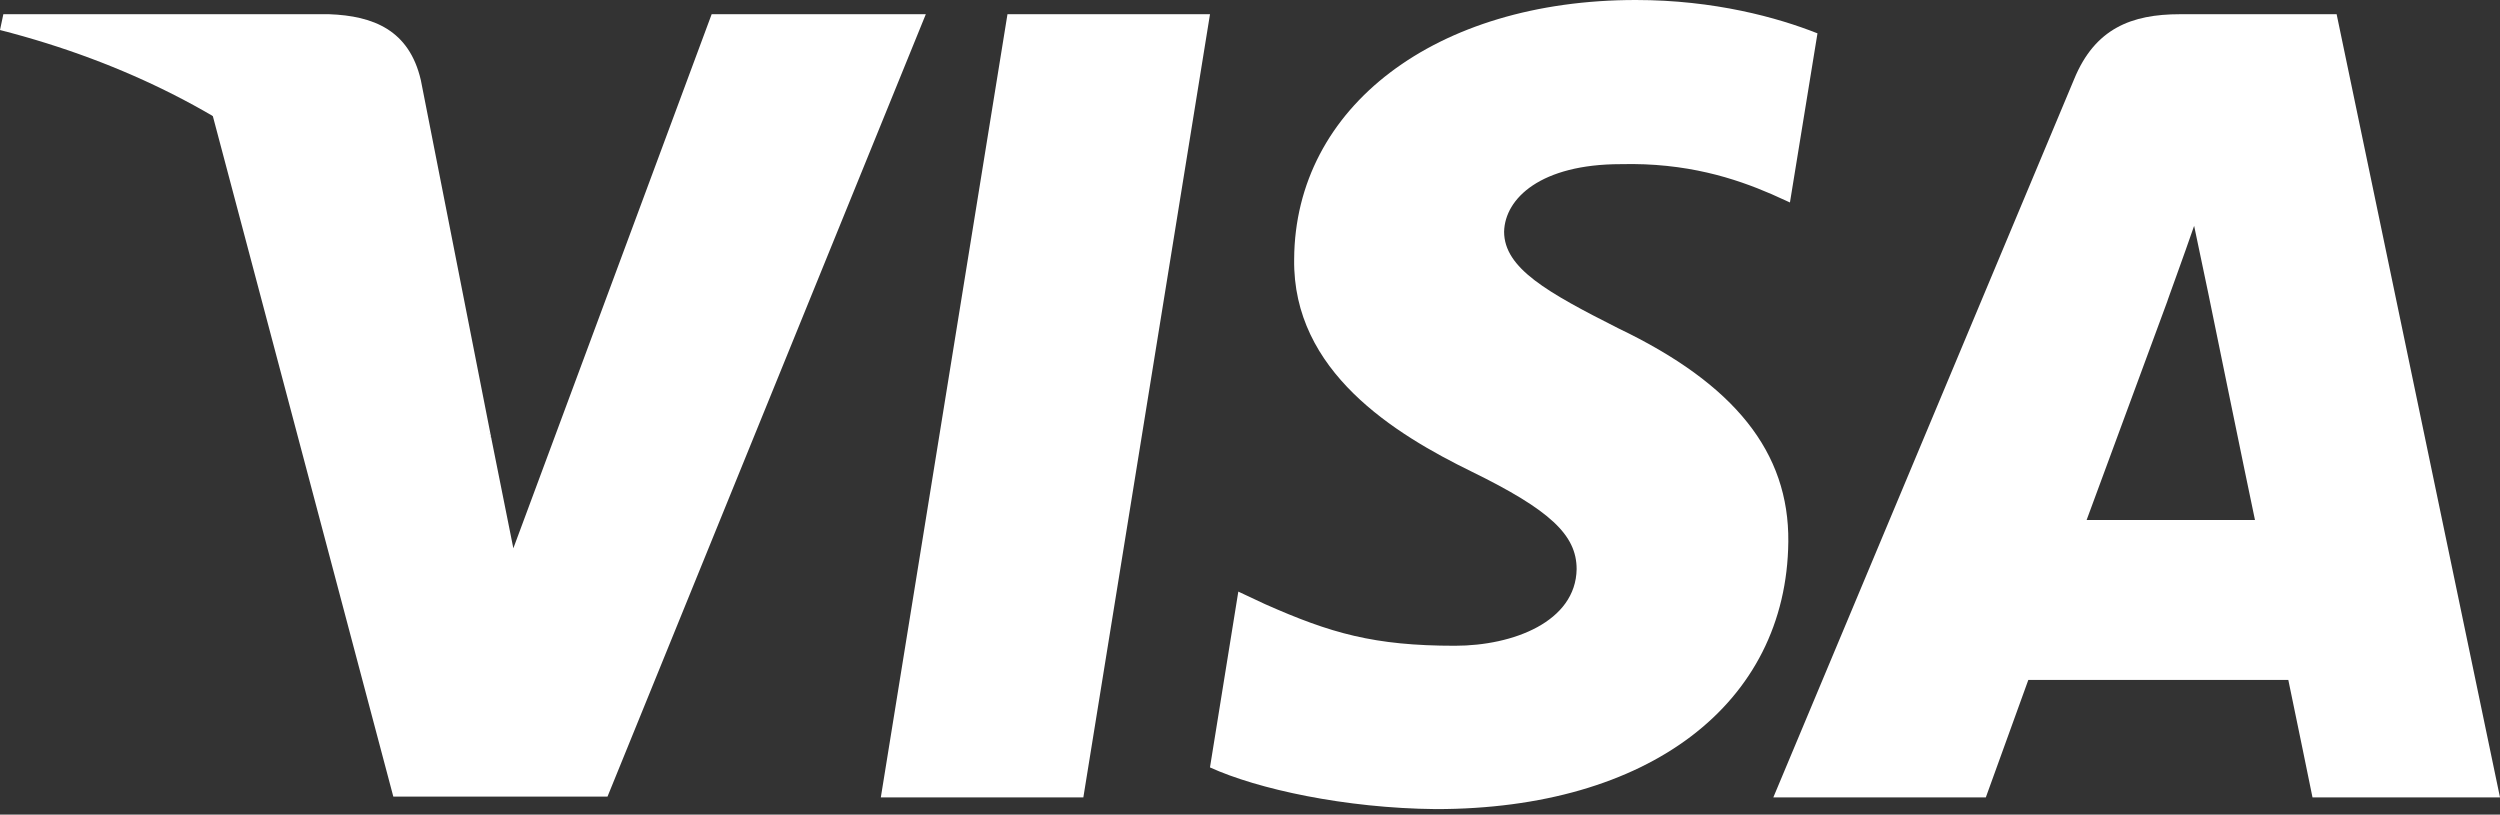<svg width="89" height="29" viewBox="0 0 89 29" fill="none" xmlns="http://www.w3.org/2000/svg">
<rect x="0" y="0" width="89" height="29" fill="#333333" stroke="none"/>
<path d="M38.567 28.388H31.357L35.866 0.506H43.076L38.567 28.388Z" fill="white"/>
<path d="M64.702 1.187C63.28 0.623 61.025 0 58.236 0C51.116 0 46.102 3.797 46.072 9.225C46.012 13.229 49.661 15.454 52.39 16.789C55.179 18.154 56.128 19.044 56.128 20.26C56.099 22.128 53.874 22.989 51.798 22.989C48.919 22.989 47.377 22.546 45.033 21.506L44.084 21.061L43.075 27.32C44.766 28.09 47.882 28.774 51.116 28.804C58.681 28.804 63.606 25.066 63.664 19.282C63.693 16.107 61.766 13.675 57.612 11.688C55.091 10.412 53.546 9.552 53.546 8.246C53.576 7.06 54.853 5.844 57.699 5.844C60.043 5.785 61.765 6.348 63.069 6.912L63.722 7.208L64.702 1.187Z" fill="white"/>
<path d="M74.284 18.511C74.878 16.909 77.163 10.709 77.163 10.709C77.133 10.769 77.755 9.078 78.111 8.04L78.615 10.442C78.615 10.442 79.98 17.116 80.277 18.511C79.15 18.511 75.708 18.511 74.284 18.511ZM83.184 0.506H77.607C75.887 0.506 74.581 1.009 73.839 2.819L63.13 28.388H70.695C70.695 28.388 71.94 24.947 72.208 24.206C73.038 24.206 80.397 24.206 81.464 24.206C81.671 25.184 82.325 28.388 82.325 28.388H89L83.184 0.506Z" fill="white"/>
<path d="M25.335 0.506L18.275 19.519L17.503 15.663C16.198 11.213 12.104 6.379 7.535 3.975L14.002 28.359H21.627L32.959 0.506H25.335Z" fill="white"/>
<path d="M11.718 0.506H0.119L0 1.069C9.048 3.383 15.041 8.96 17.503 15.664L14.981 2.849C14.566 1.069 13.29 0.564 11.718 0.506Z" fill="white"/>
</svg>

